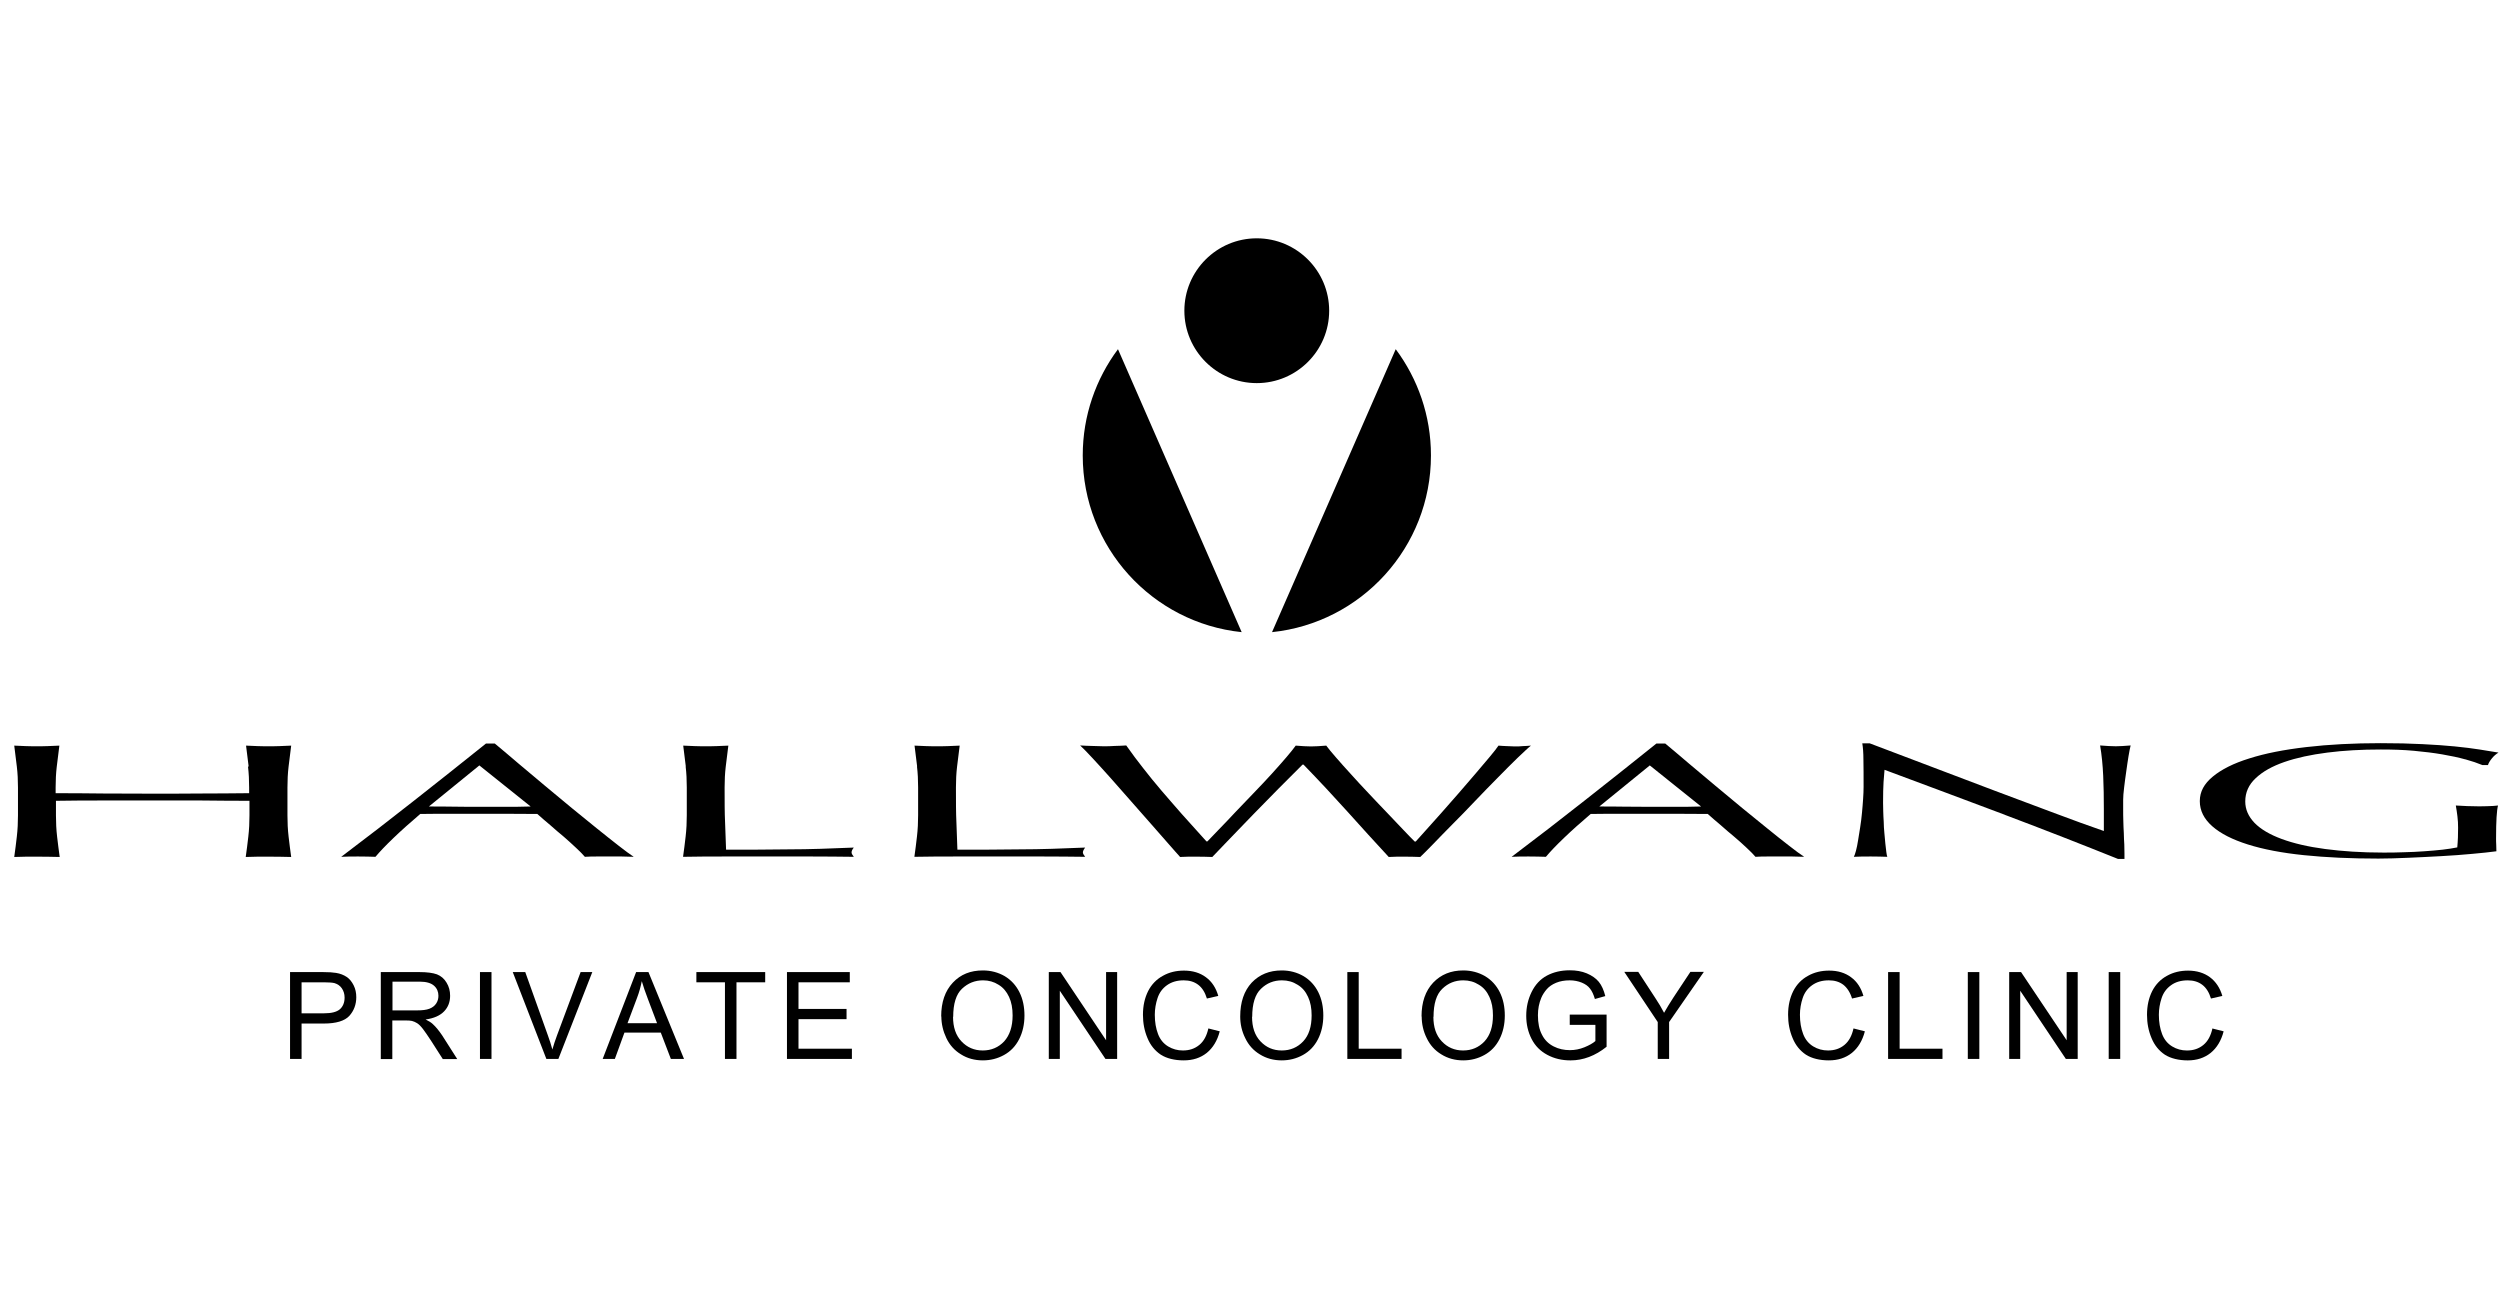 <svg width="154" height="80" viewBox="0 0 154 80" fill="none" xmlns="http://www.w3.org/2000/svg">
<g clip-path="url(#clip0_3543_134)">
<path d="M15.317 47.22C15.267 46.8 15.217 46.37 15.157 45.93C15.407 45.94 15.637 45.95 15.867 45.96C16.097 45.97 16.327 45.97 16.547 45.97C16.767 45.97 17.007 45.97 17.227 45.96C17.457 45.95 17.687 45.94 17.937 45.93C17.877 46.37 17.827 46.8 17.777 47.22C17.727 47.64 17.707 48.07 17.707 48.51V50.23C17.707 50.67 17.727 51.1 17.777 51.53C17.827 51.95 17.877 52.37 17.937 52.79C17.497 52.78 17.037 52.77 16.537 52.77C16.037 52.77 15.577 52.77 15.137 52.79C15.197 52.38 15.247 51.96 15.297 51.53C15.347 51.1 15.367 50.67 15.367 50.23V49.33C14.337 49.33 13.347 49.32 12.387 49.31C11.427 49.31 10.437 49.31 9.407 49.31C8.377 49.31 7.387 49.31 6.427 49.31C5.467 49.31 4.477 49.31 3.447 49.33V50.23C3.447 50.67 3.467 51.1 3.517 51.53C3.567 51.95 3.617 52.37 3.677 52.79C3.237 52.78 2.777 52.77 2.277 52.77C1.777 52.77 1.317 52.77 0.877 52.79C0.937 52.38 0.987 51.96 1.037 51.53C1.087 51.1 1.107 50.67 1.107 50.23V48.51C1.107 48.07 1.087 47.64 1.037 47.22C0.987 46.8 0.937 46.37 0.877 45.93C1.127 45.94 1.357 45.95 1.587 45.96C1.817 45.97 2.047 45.97 2.267 45.97C2.487 45.97 2.727 45.97 2.947 45.96C3.177 45.95 3.407 45.94 3.657 45.93C3.597 46.37 3.547 46.8 3.497 47.22C3.447 47.64 3.427 48.07 3.427 48.51V48.86C4.457 48.86 5.447 48.87 6.407 48.88C7.367 48.88 8.357 48.89 9.387 48.89C10.417 48.89 11.407 48.89 12.367 48.88C13.327 48.88 14.317 48.87 15.347 48.86V48.51C15.347 48.07 15.327 47.64 15.277 47.22" fill="black"/>
<path d="M39.048 52.78C38.778 52.77 38.528 52.76 38.298 52.76H36.788C36.548 52.76 36.298 52.76 36.028 52.78C35.898 52.63 35.718 52.44 35.488 52.23C35.258 52.01 35.008 51.79 34.738 51.55C34.458 51.32 34.178 51.08 33.898 50.83C33.608 50.59 33.348 50.36 33.098 50.14C32.488 50.14 31.878 50.13 31.248 50.13C30.618 50.13 29.998 50.13 29.368 50.13C28.778 50.13 28.198 50.13 27.628 50.13C27.058 50.13 26.478 50.13 25.888 50.14C25.278 50.66 24.728 51.15 24.238 51.62C23.748 52.09 23.378 52.48 23.128 52.78C22.808 52.77 22.458 52.76 22.068 52.76C21.678 52.76 21.338 52.76 21.018 52.78C22.558 51.62 24.058 50.46 25.518 49.31C26.978 48.16 28.458 46.99 29.938 45.8H30.478C30.938 46.18 31.428 46.6 31.958 47.05C32.488 47.5 33.028 47.95 33.578 48.41C34.128 48.87 34.678 49.32 35.228 49.78C35.778 50.23 36.298 50.65 36.778 51.04C37.268 51.43 37.698 51.78 38.088 52.08C38.478 52.39 38.798 52.62 39.038 52.78M26.408 49.68C26.898 49.68 27.418 49.68 27.948 49.69C28.478 49.7 28.998 49.7 29.488 49.7C30.018 49.7 30.548 49.7 31.088 49.7C31.618 49.7 32.148 49.7 32.688 49.68L29.528 47.15L26.418 49.68H26.408Z" fill="black"/>
<path d="M42.246 47.22C42.196 46.8 42.146 46.37 42.086 45.93C42.336 45.94 42.576 45.95 42.796 45.96C43.016 45.97 43.256 45.97 43.476 45.97C43.696 45.97 43.936 45.97 44.156 45.96C44.376 45.95 44.626 45.94 44.866 45.93C44.806 46.37 44.756 46.8 44.706 47.22C44.656 47.64 44.636 48.07 44.636 48.51C44.636 49.35 44.636 50.07 44.666 50.69C44.686 51.3 44.706 51.85 44.726 52.34C46.076 52.34 47.366 52.34 48.606 52.32C49.846 52.32 51.176 52.27 52.596 52.21C52.496 52.33 52.456 52.43 52.456 52.51C52.456 52.58 52.506 52.67 52.596 52.78C51.726 52.77 50.846 52.76 49.976 52.76H44.716C43.866 52.76 42.996 52.76 42.076 52.78C42.136 52.37 42.186 51.95 42.236 51.52C42.286 51.09 42.306 50.66 42.306 50.22V48.5C42.306 48.06 42.286 47.63 42.236 47.21" fill="black"/>
<path d="M56.496 47.22C56.446 46.8 56.396 46.37 56.336 45.93C56.586 45.94 56.826 45.95 57.046 45.96C57.266 45.97 57.506 45.97 57.726 45.97C57.946 45.97 58.186 45.97 58.406 45.96C58.626 45.95 58.876 45.94 59.116 45.93C59.056 46.37 59.006 46.8 58.956 47.22C58.906 47.64 58.886 48.07 58.886 48.51C58.886 49.35 58.886 50.07 58.916 50.69C58.936 51.3 58.956 51.85 58.976 52.34C60.326 52.34 61.616 52.34 62.856 52.32C64.096 52.32 65.426 52.27 66.846 52.21C66.756 52.33 66.706 52.43 66.706 52.51C66.706 52.58 66.756 52.67 66.846 52.78C65.976 52.77 65.096 52.76 64.226 52.76H58.966C58.116 52.76 57.246 52.76 56.326 52.78C56.386 52.37 56.436 51.95 56.486 51.52C56.536 51.09 56.556 50.66 56.556 50.22V48.5C56.556 48.06 56.536 47.63 56.486 47.21" fill="black"/>
<path d="M72.687 52.78C72.537 52.61 72.297 52.35 71.987 51.99C71.677 51.63 71.317 51.23 70.917 50.77C70.517 50.32 70.097 49.84 69.667 49.35C69.227 48.85 68.817 48.38 68.417 47.93C68.017 47.48 67.647 47.08 67.317 46.72C66.987 46.36 66.727 46.1 66.537 45.92C66.787 45.93 67.017 45.95 67.247 45.95C67.477 45.95 67.717 45.97 67.957 45.97C68.197 45.97 68.447 45.97 68.667 45.95C68.897 45.95 69.137 45.93 69.377 45.92C69.737 46.43 70.087 46.9 70.437 47.34C70.777 47.78 71.147 48.23 71.537 48.69C71.927 49.15 72.347 49.62 72.787 50.13C73.237 50.63 73.747 51.2 74.317 51.83H74.377C74.547 51.65 74.787 51.4 75.087 51.09C75.387 50.78 75.727 50.43 76.087 50.04C76.447 49.66 76.827 49.26 77.227 48.85C77.627 48.44 77.997 48.04 78.337 47.67C78.677 47.29 78.987 46.95 79.247 46.64C79.507 46.33 79.707 46.09 79.817 45.93C80.197 45.96 80.507 45.98 80.757 45.98C81.007 45.98 81.317 45.96 81.697 45.93C81.827 46.11 82.037 46.36 82.307 46.67C82.577 46.98 82.887 47.33 83.237 47.71C83.577 48.09 83.947 48.49 84.337 48.9C84.727 49.31 85.097 49.71 85.467 50.09C85.827 50.47 86.157 50.81 86.447 51.12C86.737 51.43 86.977 51.67 87.147 51.84H87.207C87.337 51.69 87.547 51.47 87.817 51.16C88.087 50.85 88.407 50.5 88.757 50.11C89.107 49.72 89.467 49.31 89.837 48.88C90.207 48.45 90.557 48.04 90.897 47.65C91.227 47.26 91.527 46.91 91.777 46.61C92.037 46.3 92.207 46.08 92.307 45.93C92.477 45.94 92.647 45.96 92.807 45.96C92.967 45.96 93.137 45.98 93.307 45.98C93.477 45.98 93.647 45.98 93.807 45.96C93.967 45.96 94.137 45.94 94.307 45.93C94.117 46.08 93.847 46.34 93.477 46.69C93.117 47.04 92.717 47.44 92.267 47.9C91.817 48.35 91.357 48.83 90.867 49.34C90.387 49.85 89.917 50.33 89.467 50.78C89.017 51.24 88.617 51.64 88.267 52.01C87.917 52.37 87.657 52.63 87.487 52.79C87.177 52.78 86.857 52.77 86.517 52.77C86.177 52.77 85.847 52.77 85.547 52.79C84.697 51.87 83.847 50.94 83.007 50C82.167 49.07 81.267 48.1 80.297 47.1H80.237C80.087 47.25 79.877 47.46 79.627 47.71C79.367 47.97 79.087 48.25 78.767 48.57C78.457 48.89 78.117 49.23 77.757 49.6C77.397 49.97 77.037 50.33 76.677 50.71C76.317 51.09 75.967 51.45 75.617 51.81C75.277 52.17 74.967 52.49 74.677 52.79C74.377 52.78 74.037 52.77 73.677 52.77C73.317 52.77 72.987 52.77 72.677 52.79" fill="black"/>
<path d="M111.157 52.78C110.887 52.77 110.637 52.76 110.407 52.76H108.897C108.657 52.76 108.407 52.76 108.137 52.78C108.007 52.63 107.827 52.44 107.597 52.23C107.367 52.01 107.117 51.79 106.837 51.55C106.557 51.32 106.277 51.08 105.997 50.83C105.707 50.59 105.447 50.36 105.197 50.14C104.587 50.14 103.977 50.13 103.347 50.13C102.717 50.13 102.097 50.13 101.467 50.13C100.877 50.13 100.297 50.13 99.727 50.13C99.157 50.13 98.577 50.13 97.987 50.14C97.377 50.66 96.827 51.15 96.337 51.62C95.847 52.09 95.477 52.48 95.227 52.78C94.907 52.77 94.547 52.76 94.167 52.76C93.787 52.76 93.437 52.76 93.117 52.78C94.657 51.62 96.157 50.46 97.617 49.31C99.077 48.16 100.557 46.99 102.037 45.8H102.577C103.037 46.18 103.527 46.6 104.057 47.05C104.587 47.5 105.127 47.95 105.677 48.41C106.227 48.87 106.777 49.32 107.327 49.78C107.877 50.23 108.397 50.65 108.877 51.04C109.357 51.43 109.797 51.78 110.187 52.08C110.577 52.39 110.897 52.62 111.137 52.78M98.507 49.68C98.997 49.68 99.517 49.68 100.047 49.69C100.577 49.69 101.087 49.7 101.587 49.7C102.117 49.7 102.647 49.7 103.187 49.7C103.717 49.7 104.247 49.7 104.787 49.68L101.627 47.15L98.517 49.68H98.507Z" fill="black"/>
<path d="M123.497 50.19C121.027 49.26 118.557 48.34 116.087 47.42C116.067 47.61 116.047 47.86 116.027 48.17C116.007 48.48 115.997 48.91 115.997 49.45C115.997 49.59 115.997 49.76 116.007 49.97C116.007 50.18 116.027 50.39 116.037 50.62C116.037 50.85 116.057 51.08 116.077 51.31C116.097 51.54 116.117 51.76 116.137 51.96C116.157 52.16 116.177 52.33 116.197 52.48C116.217 52.63 116.237 52.73 116.257 52.78C115.947 52.77 115.617 52.76 115.257 52.76C114.877 52.76 114.527 52.76 114.197 52.78C114.237 52.71 114.277 52.59 114.327 52.41C114.377 52.23 114.417 52.02 114.457 51.77C114.497 51.52 114.537 51.25 114.587 50.96C114.637 50.67 114.667 50.37 114.697 50.08C114.727 49.79 114.747 49.5 114.767 49.22C114.787 48.94 114.797 48.69 114.797 48.47C114.797 47.83 114.797 47.28 114.787 46.82C114.787 46.36 114.757 46.02 114.717 45.79H115.177C116.337 46.23 117.577 46.7 118.897 47.2C120.217 47.7 121.527 48.2 122.827 48.69C124.127 49.18 125.367 49.64 126.537 50.08C127.707 50.52 128.727 50.89 129.597 51.19V49.83C129.597 49.13 129.587 48.45 129.557 47.79C129.527 47.13 129.467 46.51 129.367 45.92C129.747 45.95 130.067 45.97 130.337 45.97C130.567 45.97 130.867 45.95 131.247 45.92C131.207 46.07 131.167 46.29 131.117 46.58C131.067 46.87 131.027 47.18 130.977 47.52C130.927 47.85 130.887 48.18 130.847 48.5C130.807 48.82 130.787 49.08 130.787 49.27V49.87C130.787 50.1 130.787 50.33 130.797 50.58C130.797 50.83 130.817 51.07 130.827 51.32C130.827 51.57 130.847 51.8 130.857 52.02C130.857 52.24 130.867 52.42 130.867 52.58V52.91H130.467C128.277 52.03 125.957 51.12 123.487 50.19" fill="black"/>
<path d="M151.868 46.779C151.438 46.659 150.968 46.559 150.438 46.469C149.918 46.379 149.338 46.309 148.698 46.249C148.058 46.189 147.378 46.169 146.658 46.169C145.478 46.169 144.378 46.229 143.368 46.359C142.348 46.489 141.468 46.679 140.718 46.939C139.968 47.199 139.378 47.529 138.948 47.939C138.518 48.339 138.308 48.819 138.308 49.369C138.308 49.859 138.498 50.289 138.878 50.689C139.258 51.079 139.818 51.409 140.548 51.679C141.278 51.949 142.168 52.159 143.228 52.299C144.288 52.439 145.478 52.519 146.808 52.519C147.208 52.519 147.628 52.519 148.058 52.499C148.498 52.489 148.918 52.469 149.328 52.439C149.738 52.409 150.118 52.379 150.468 52.339C150.818 52.299 151.118 52.249 151.368 52.199C151.388 51.999 151.398 51.799 151.408 51.599C151.408 51.399 151.418 51.199 151.418 50.989C151.418 50.759 151.408 50.519 151.378 50.289C151.348 50.059 151.318 49.829 151.278 49.619C151.748 49.649 152.208 49.669 152.648 49.669C152.858 49.669 153.068 49.669 153.278 49.659C153.488 49.659 153.688 49.639 153.878 49.619C153.838 49.769 153.808 50.009 153.788 50.339C153.768 50.669 153.758 51.099 153.758 51.639C153.758 51.769 153.758 51.909 153.768 52.039C153.768 52.179 153.778 52.309 153.778 52.439C153.378 52.489 152.878 52.549 152.278 52.599C151.678 52.659 151.038 52.699 150.368 52.739C149.688 52.779 149.018 52.809 148.348 52.839C147.678 52.869 147.058 52.889 146.508 52.889C144.818 52.889 143.288 52.819 141.928 52.679C140.568 52.539 139.418 52.319 138.468 52.019C137.518 51.719 136.788 51.349 136.278 50.899C135.768 50.449 135.508 49.939 135.508 49.349C135.508 48.759 135.778 48.279 136.308 47.839C136.838 47.399 137.588 47.019 138.558 46.719C139.528 46.409 140.698 46.179 142.078 46.019C143.458 45.859 144.978 45.779 146.648 45.779C147.618 45.779 148.478 45.799 149.228 45.839C149.978 45.879 150.638 45.919 151.218 45.979C151.798 46.039 152.308 46.099 152.738 46.169C153.178 46.239 153.568 46.299 153.908 46.359C153.758 46.449 153.618 46.569 153.498 46.719C153.378 46.869 153.298 46.999 153.258 47.129H152.918C152.628 47.009 152.278 46.889 151.848 46.769" fill="black"/>
<path d="M66.697 28.06C66.697 33.71 70.987 38.37 76.487 38.94L68.867 21.51C67.507 23.34 66.697 25.6 66.697 28.05" fill="black"/>
<path d="M88.147 28.06C88.147 33.71 83.857 38.37 78.357 38.94L85.977 21.51C87.337 23.34 88.147 25.6 88.147 28.05" fill="black"/>
<path d="M81.877 19.14C81.877 21.6 79.877 23.6 77.417 23.6C74.957 23.6 72.957 21.6 72.957 19.14C72.957 16.68 74.957 14.68 77.417 14.68C79.877 14.68 81.877 16.68 81.877 19.14Z" fill="black"/>
<path d="M18.577 62.42H19.957C20.417 62.42 20.737 62.34 20.937 62.17C21.127 62 21.227 61.76 21.227 61.45C21.227 61.23 21.167 61.04 21.057 60.88C20.947 60.72 20.797 60.62 20.607 60.56C20.487 60.53 20.267 60.51 19.947 60.51H18.577V62.42ZM17.867 65.23V59.88H19.887C20.247 59.88 20.517 59.9 20.697 59.93C20.957 59.97 21.177 60.06 21.357 60.18C21.537 60.3 21.677 60.48 21.787 60.7C21.897 60.92 21.947 61.16 21.947 61.43C21.947 61.88 21.797 62.27 21.517 62.58C21.227 62.89 20.707 63.05 19.947 63.05H18.577V65.23H17.867Z" fill="black"/>
<path d="M24.167 62.24H25.687C26.007 62.24 26.267 62.21 26.447 62.14C26.627 62.07 26.767 61.97 26.867 61.82C26.967 61.67 27.007 61.51 27.007 61.34C27.007 61.09 26.917 60.88 26.737 60.72C26.557 60.56 26.267 60.47 25.867 60.47H24.177V62.24H24.167ZM23.457 65.23V59.88H25.827C26.307 59.88 26.667 59.93 26.917 60.02C27.167 60.12 27.367 60.29 27.507 60.53C27.657 60.77 27.727 61.04 27.727 61.34C27.727 61.72 27.607 62.04 27.357 62.3C27.107 62.56 26.727 62.73 26.217 62.8C26.407 62.89 26.547 62.98 26.647 63.07C26.857 63.26 27.047 63.5 27.237 63.78L28.167 65.24H27.277L26.567 64.13C26.357 63.81 26.187 63.56 26.057 63.39C25.927 63.22 25.807 63.1 25.697 63.03C25.587 62.96 25.487 62.92 25.377 62.89C25.297 62.87 25.167 62.86 24.987 62.86H24.167V65.24H23.457V65.23Z" fill="black"/>
<path d="M30.276 59.88H29.566V65.23H30.276V59.88Z" fill="black"/>
<path d="M33.656 65.23L31.586 59.88H32.356L33.746 63.77C33.856 64.08 33.956 64.37 34.026 64.65C34.106 64.36 34.206 64.07 34.316 63.77L35.766 59.88H36.486L34.396 65.23H33.666H33.656Z" fill="black"/>
<path d="M38.665 63.03H40.475L39.915 61.55C39.745 61.1 39.615 60.73 39.535 60.44C39.465 60.78 39.375 61.12 39.245 61.46L38.655 63.03H38.665ZM37.125 65.23L39.185 59.88H39.945L42.135 65.23H41.325L40.705 63.61H38.465L37.875 65.23H37.125Z" fill="black"/>
<path d="M42.897 59.88V60.51H44.657V65.23H45.367V60.51H47.136V59.88H42.897Z" fill="black"/>
<path d="M48.477 59.88V65.23H52.477V64.6H49.187V62.78H52.147V62.15H49.187V60.51H52.347V59.88H48.477Z" fill="black"/>
<path d="M58.707 62.629C58.707 63.279 58.877 63.779 59.227 64.149C59.577 64.519 60.007 64.709 60.537 64.709C61.067 64.709 61.507 64.519 61.857 64.149C62.197 63.769 62.377 63.239 62.377 62.549C62.377 62.109 62.307 61.729 62.157 61.409C62.007 61.089 61.797 60.829 61.507 60.659C61.227 60.479 60.907 60.389 60.557 60.389C60.057 60.389 59.627 60.559 59.257 60.909C58.897 61.249 58.717 61.829 58.717 62.639L58.707 62.629ZM57.977 62.619C57.977 61.729 58.217 61.039 58.697 60.529C59.177 60.019 59.787 59.779 60.547 59.779C61.037 59.779 61.487 59.899 61.887 60.129C62.287 60.369 62.587 60.699 62.797 61.119C63.007 61.539 63.107 62.019 63.107 62.559C63.107 63.099 62.997 63.589 62.777 64.019C62.557 64.449 62.247 64.769 61.847 64.989C61.447 65.209 61.017 65.319 60.547 65.319C60.047 65.319 59.587 65.199 59.197 64.949C58.797 64.709 58.497 64.369 58.297 63.949C58.097 63.529 57.987 63.079 57.987 62.609" fill="black"/>
<path d="M68.135 59.88V64.08L65.326 59.88H64.606V65.23H65.285V61.03L68.096 65.23H68.816V59.88H68.135Z" fill="black"/>
<path d="M74.426 63.349L75.136 63.529C74.986 64.109 74.716 64.549 74.336 64.859C73.946 65.169 73.476 65.319 72.916 65.319C72.356 65.319 71.866 65.199 71.506 64.969C71.146 64.729 70.866 64.389 70.686 63.949C70.496 63.499 70.406 63.029 70.406 62.509C70.406 61.949 70.516 61.469 70.726 61.049C70.936 60.639 71.246 60.319 71.636 60.109C72.026 59.889 72.456 59.789 72.936 59.789C73.476 59.789 73.926 59.929 74.286 60.199C74.656 60.469 74.906 60.859 75.046 61.349L74.346 61.509C74.226 61.119 74.046 60.839 73.806 60.659C73.566 60.479 73.276 60.389 72.916 60.389C72.506 60.389 72.166 60.489 71.886 60.689C71.606 60.889 71.416 61.149 71.306 61.479C71.196 61.809 71.136 62.159 71.136 62.509C71.136 62.969 71.206 63.359 71.336 63.699C71.466 64.039 71.676 64.289 71.956 64.459C72.236 64.629 72.536 64.709 72.866 64.709C73.266 64.709 73.596 64.599 73.876 64.369C74.156 64.139 74.336 63.799 74.436 63.349" fill="black"/>
<path d="M77.126 62.629C77.126 63.279 77.296 63.779 77.647 64.149C77.996 64.519 78.427 64.709 78.957 64.709C79.487 64.709 79.927 64.519 80.276 64.149C80.626 63.779 80.796 63.239 80.796 62.549C80.796 62.109 80.727 61.729 80.576 61.409C80.427 61.079 80.216 60.829 79.927 60.659C79.647 60.479 79.326 60.389 78.966 60.389C78.466 60.389 78.037 60.559 77.677 60.909C77.317 61.249 77.136 61.829 77.136 62.639L77.126 62.629ZM76.397 62.619C76.397 61.729 76.636 61.039 77.106 60.529C77.587 60.029 78.197 59.779 78.957 59.779C79.447 59.779 79.897 59.899 80.296 60.129C80.697 60.369 80.996 60.699 81.207 61.119C81.416 61.539 81.516 62.019 81.516 62.559C81.516 63.099 81.406 63.589 81.186 64.019C80.966 64.449 80.656 64.769 80.257 64.989C79.856 65.209 79.427 65.319 78.957 65.319C78.457 65.319 78.007 65.199 77.606 64.949C77.207 64.709 76.906 64.369 76.707 63.949C76.496 63.529 76.397 63.079 76.397 62.609" fill="black"/>
<path d="M82.996 59.88V65.23H86.336V64.6H83.696V59.88H82.996Z" fill="black"/>
<path d="M88.296 62.629C88.296 63.279 88.466 63.779 88.816 64.149C89.166 64.519 89.596 64.709 90.126 64.709C90.656 64.709 91.096 64.519 91.446 64.149C91.796 63.769 91.966 63.239 91.966 62.549C91.966 62.109 91.896 61.729 91.746 61.409C91.596 61.079 91.386 60.829 91.096 60.659C90.816 60.479 90.496 60.389 90.136 60.389C89.636 60.389 89.206 60.559 88.846 60.909C88.486 61.249 88.306 61.829 88.306 62.639L88.296 62.629ZM87.566 62.619C87.566 61.729 87.806 61.039 88.286 60.529C88.766 60.029 89.376 59.779 90.136 59.779C90.626 59.779 91.076 59.899 91.476 60.129C91.876 60.369 92.176 60.699 92.386 61.119C92.596 61.539 92.696 62.019 92.696 62.559C92.696 63.099 92.586 63.589 92.366 64.019C92.146 64.449 91.836 64.769 91.436 64.989C91.036 65.209 90.606 65.319 90.136 65.319C89.636 65.319 89.186 65.199 88.786 64.949C88.386 64.709 88.086 64.369 87.886 63.949C87.676 63.529 87.576 63.079 87.576 62.609" fill="black"/>
<path d="M96.696 63.13V62.499H98.966V64.48C98.616 64.76 98.256 64.969 97.886 65.109C97.516 65.249 97.136 65.32 96.746 65.32C96.216 65.32 95.746 65.21 95.316 64.98C94.886 64.749 94.566 64.43 94.346 63.999C94.126 63.569 94.016 63.099 94.016 62.569C94.016 62.039 94.126 61.559 94.346 61.109C94.566 60.66 94.876 60.319 95.286 60.099C95.696 59.88 96.166 59.77 96.696 59.77C97.086 59.77 97.436 59.83 97.746 59.959C98.056 60.09 98.306 60.26 98.486 60.48C98.666 60.7 98.796 60.999 98.886 61.359L98.246 61.539C98.166 61.27 98.066 61.05 97.946 60.9C97.826 60.739 97.656 60.62 97.436 60.529C97.216 60.44 96.966 60.389 96.696 60.389C96.376 60.389 96.096 60.44 95.856 60.539C95.616 60.639 95.426 60.77 95.286 60.929C95.146 61.09 95.026 61.27 94.946 61.459C94.806 61.789 94.736 62.15 94.736 62.539C94.736 63.02 94.816 63.419 94.986 63.739C95.146 64.059 95.386 64.299 95.706 64.46C96.016 64.62 96.356 64.689 96.706 64.689C97.016 64.689 97.316 64.629 97.606 64.51C97.896 64.389 98.116 64.269 98.276 64.129V63.13H96.706H96.696Z" fill="black"/>
<path d="M102.117 65.229V62.959L100.057 59.869H100.917L101.967 61.479C102.167 61.779 102.347 62.079 102.507 62.389C102.667 62.109 102.857 61.789 103.087 61.439L104.127 59.869H104.957L102.817 62.959V65.229H102.107H102.117Z" fill="black"/>
<path d="M114.166 63.349L114.876 63.529C114.726 64.109 114.456 64.549 114.076 64.859C113.686 65.169 113.216 65.319 112.656 65.319C112.096 65.319 111.606 65.199 111.246 64.969C110.886 64.729 110.606 64.389 110.426 63.949C110.236 63.499 110.146 63.029 110.146 62.509C110.146 61.949 110.256 61.469 110.466 61.049C110.676 60.639 110.986 60.319 111.376 60.109C111.766 59.889 112.206 59.789 112.676 59.789C113.216 59.789 113.666 59.929 114.026 60.199C114.396 60.469 114.646 60.859 114.786 61.349L114.086 61.509C113.966 61.119 113.776 60.839 113.546 60.659C113.306 60.479 113.016 60.389 112.656 60.389C112.246 60.389 111.906 60.489 111.626 60.689C111.346 60.889 111.156 61.149 111.046 61.479C110.936 61.809 110.876 62.159 110.876 62.509C110.876 62.969 110.946 63.359 111.076 63.699C111.206 64.039 111.416 64.289 111.696 64.459C111.976 64.629 112.276 64.709 112.606 64.709C113.006 64.709 113.336 64.599 113.616 64.369C113.896 64.139 114.076 63.799 114.176 63.349" fill="black"/>
<path d="M116.307 59.88V65.23H119.657V64.6H117.017V59.88H116.307Z" fill="black"/>
<path d="M121.927 59.88H121.217V65.23H121.927V59.88Z" fill="black"/>
<path d="M127.306 59.88V64.08L124.496 59.88H123.766V65.23H124.446V61.03L127.256 65.23H127.986V59.88H127.306Z" fill="black"/>
<path d="M130.606 59.88H129.896V65.23H130.606V59.88Z" fill="black"/>
<path d="M136.266 63.35L136.976 63.53C136.826 64.11 136.556 64.55 136.176 64.86C135.786 65.17 135.316 65.32 134.766 65.32C134.216 65.32 133.716 65.2 133.356 64.97C132.996 64.73 132.716 64.39 132.536 63.95C132.346 63.5 132.256 63.03 132.256 62.51C132.256 61.95 132.366 61.47 132.576 61.05C132.786 60.64 133.096 60.32 133.486 60.11C133.876 59.89 134.316 59.79 134.786 59.79C135.316 59.79 135.776 59.93 136.136 60.2C136.496 60.47 136.756 60.86 136.896 61.35L136.196 61.51C136.076 61.12 135.896 60.84 135.656 60.66C135.416 60.48 135.126 60.39 134.766 60.39C134.356 60.39 134.006 60.49 133.736 60.69C133.456 60.89 133.266 61.15 133.156 61.48C133.046 61.81 132.986 62.16 132.986 62.51C132.986 62.97 133.056 63.36 133.186 63.7C133.316 64.04 133.526 64.29 133.806 64.46C134.086 64.63 134.386 64.71 134.716 64.71C135.116 64.71 135.446 64.6 135.726 64.37C136.006 64.14 136.186 63.8 136.286 63.35H136.266Z" fill="black"/>
</g>
<defs>
<clipPath id="clip0_3543_134">
<rect width="153.03" height="50.64" fill="white" transform="translate(0.906 14.68)"/>
</clipPath>
</defs>
</svg>
